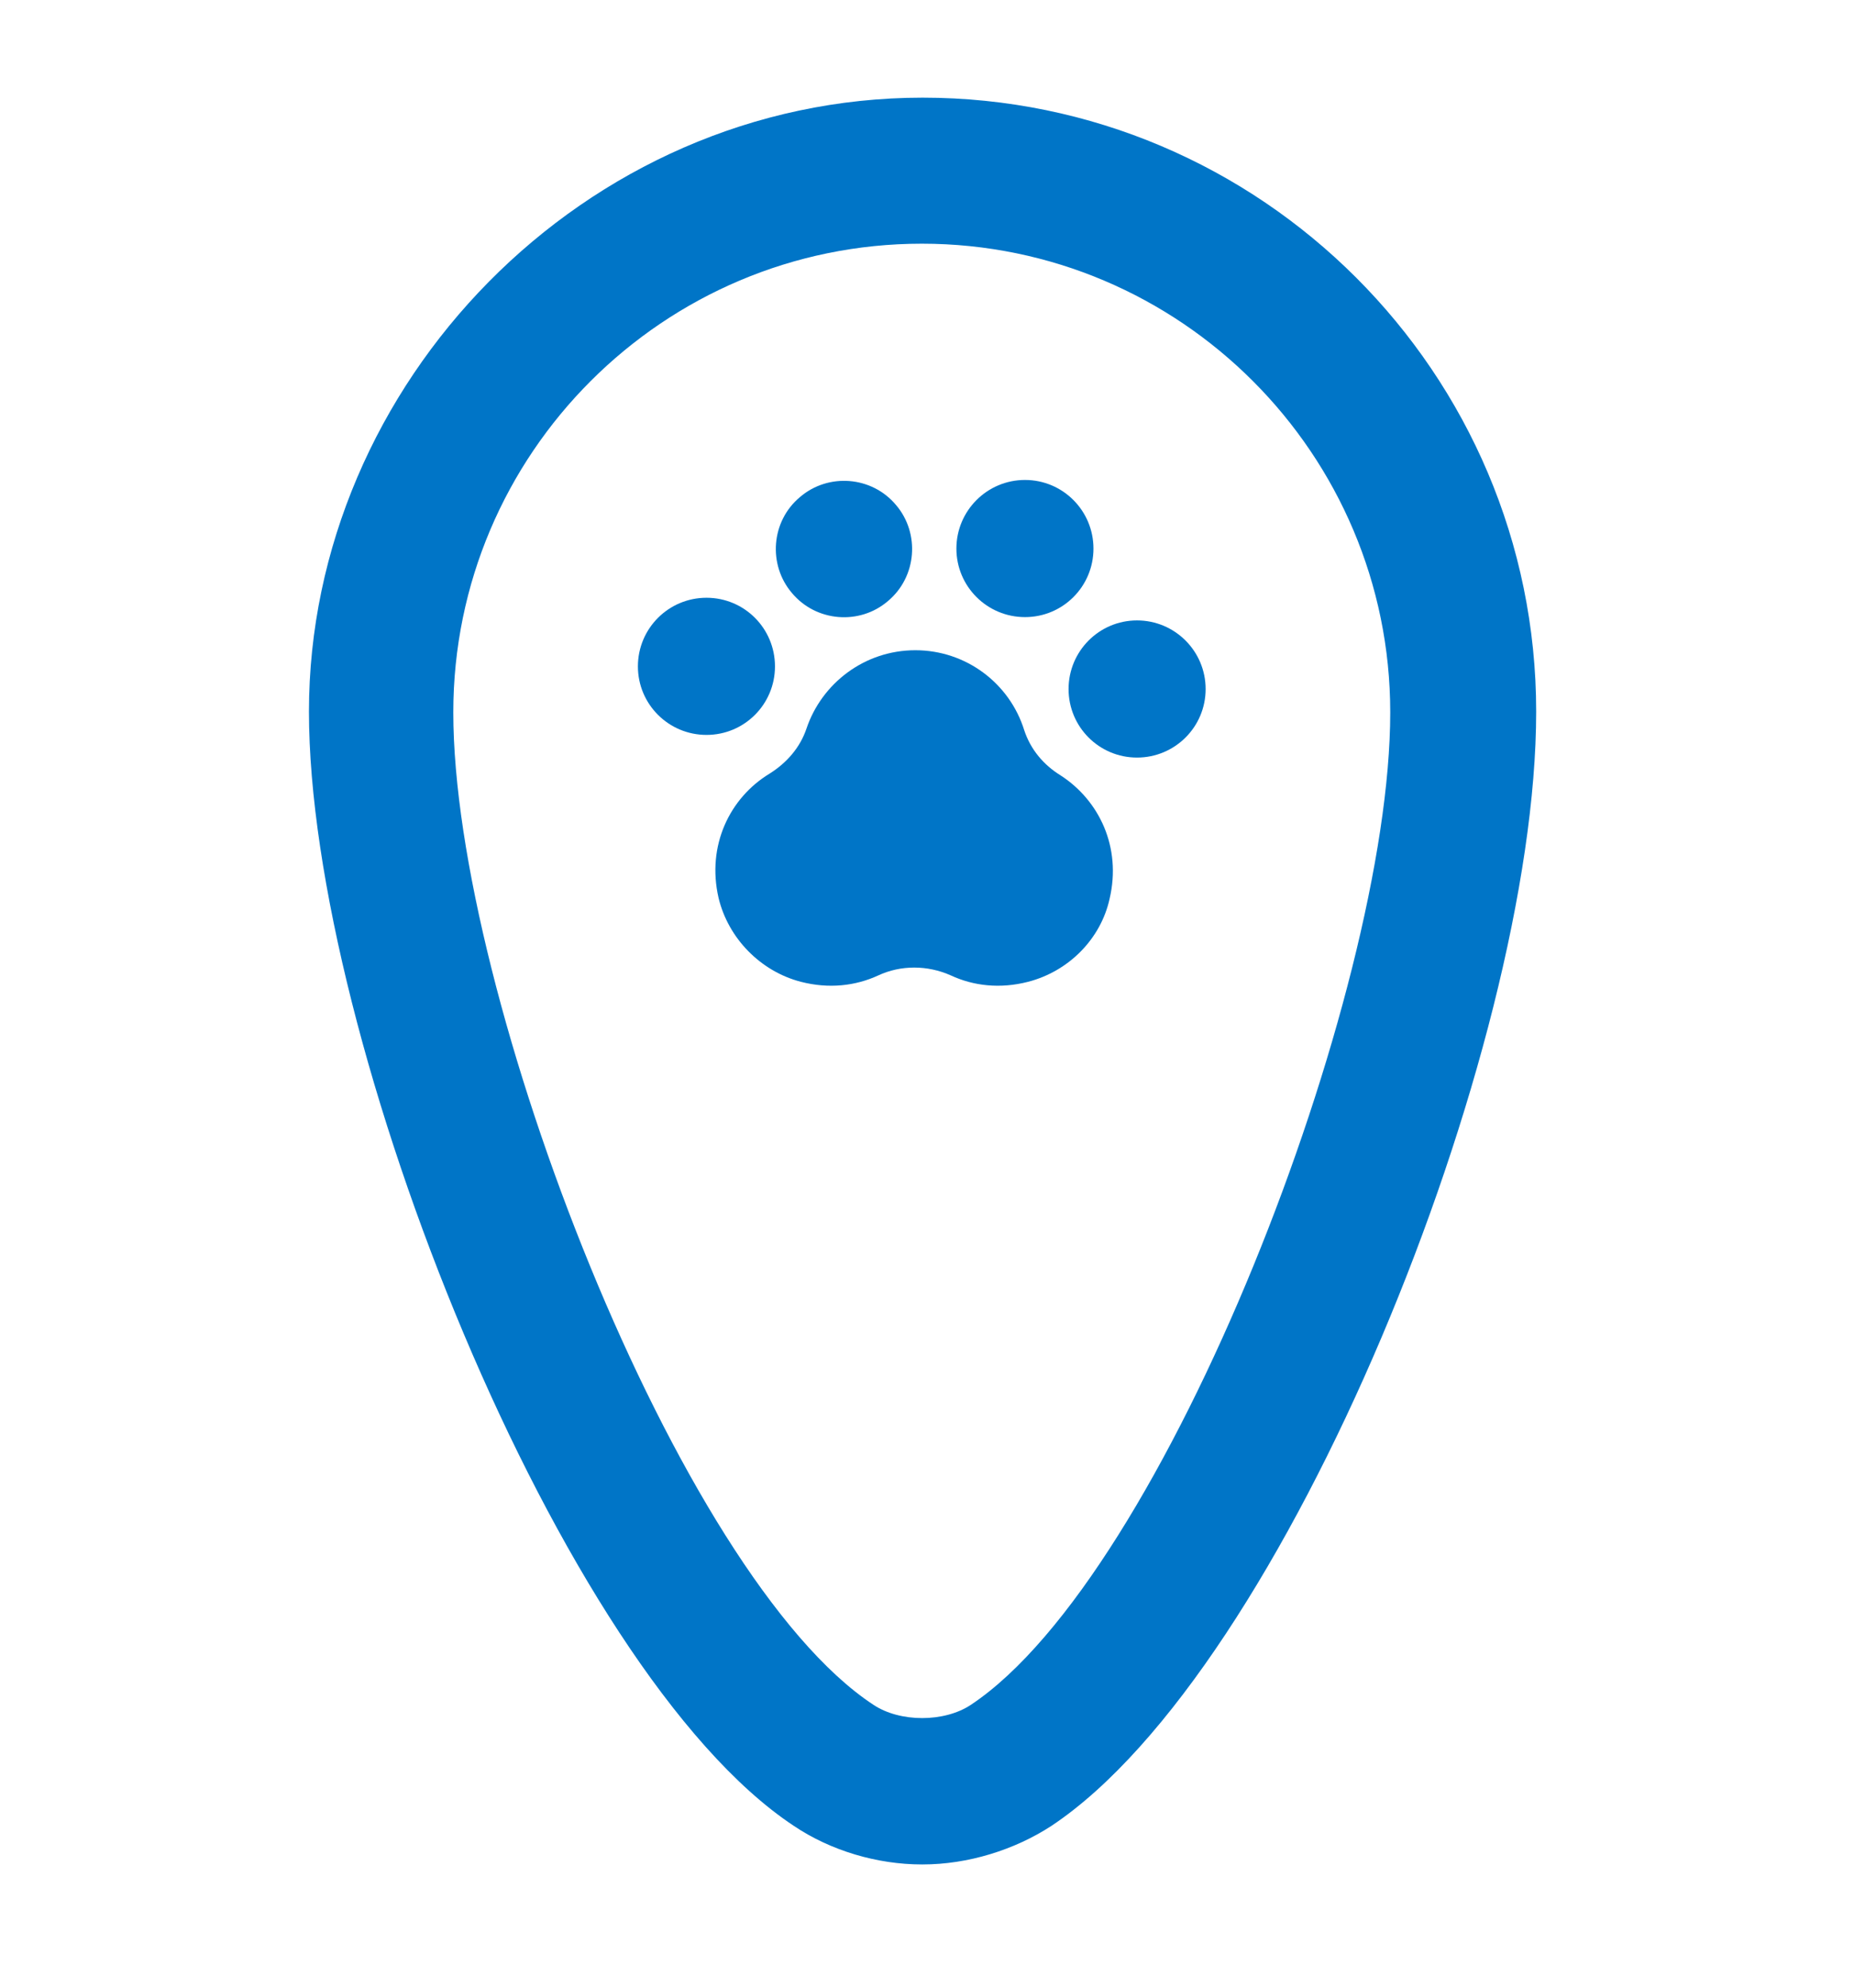 <svg xmlns="http://www.w3.org/2000/svg" width="14" height="15" viewBox="0 0 14 15" fill="none">
  <path d="M8.008 5.851C7.88 5.772 7.782 5.656 7.734 5.51C7.624 5.157 7.295 4.907 6.912 4.907C6.528 4.907 6.205 5.157 6.09 5.498C6.041 5.644 5.938 5.759 5.81 5.839C5.511 6.021 5.335 6.38 5.426 6.776C5.499 7.081 5.743 7.33 6.047 7.409C6.26 7.464 6.461 7.44 6.632 7.361C6.802 7.282 7.003 7.282 7.18 7.361C7.35 7.44 7.551 7.464 7.764 7.409C8.069 7.33 8.312 7.087 8.379 6.782C8.47 6.393 8.3 6.039 8.008 5.851Z" fill="#0075C7"/>
  <path d="M5.852 5.029C5.852 4.742 5.621 4.511 5.335 4.511C5.049 4.511 4.817 4.742 4.817 5.029C4.817 5.315 5.049 5.546 5.335 5.546C5.621 5.546 5.852 5.315 5.852 5.029Z" fill="#0075C7"/>
  <path d="M7.74 4.657C8.026 4.657 8.257 4.426 8.257 4.14C8.257 3.854 8.026 3.622 7.74 3.622C7.454 3.622 7.222 3.854 7.222 4.14C7.222 4.426 7.454 4.657 7.74 4.657Z" fill="#0075C7"/>
  <path d="M8.586 4.682C8.3 4.682 8.069 4.914 8.069 5.2C8.069 5.486 8.3 5.717 8.586 5.717C8.872 5.717 9.104 5.486 9.104 5.2C9.104 4.914 8.872 4.682 8.586 4.682Z" fill="#0075C7"/>
  <path d="M6.705 4.536C6.924 4.353 6.948 4.024 6.766 3.811C6.583 3.592 6.254 3.568 6.041 3.751C5.822 3.933 5.798 4.262 5.98 4.475C6.163 4.694 6.492 4.719 6.705 4.536Z" fill="#0075C7"/>
  <path d="M6.961 14.07C6.626 14.07 6.273 13.967 5.993 13.778C4.227 12.609 2.333 7.842 2.333 5.37C2.333 2.898 4.41 0.737 6.967 0.737C9.518 0.737 11.6 2.813 11.6 5.37C11.6 7.927 9.706 12.603 7.941 13.778C7.661 13.961 7.308 14.07 6.967 14.07H6.961ZM6.961 1.839C5.012 1.839 3.423 3.422 3.423 5.376C3.423 7.507 5.122 11.897 6.595 12.865C6.796 12.999 7.131 12.999 7.332 12.865C8.799 11.89 10.498 7.501 10.498 5.376C10.498 3.428 8.915 1.839 6.961 1.839Z" fill="#0075C7"/>
</svg>